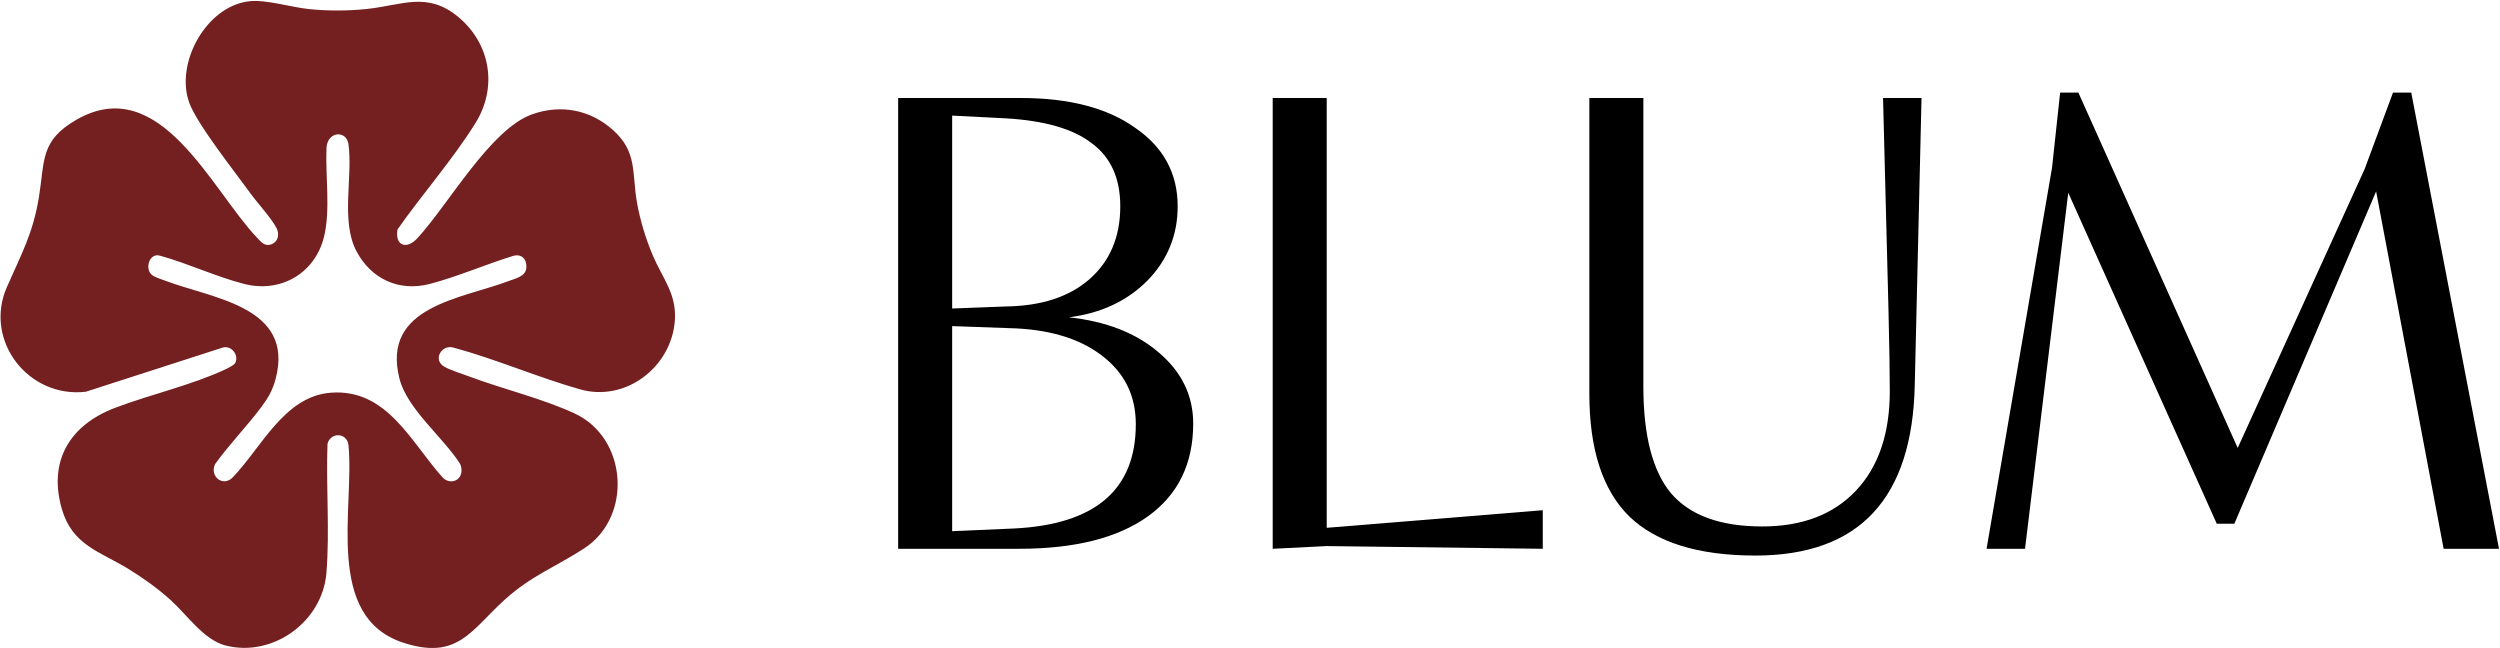 <svg xmlns="http://www.w3.org/2000/svg" fill="none" viewBox="0 0 540 140" height="140" width="540">
<g clip-path="url(#clip0_4392_281)">
<path fill="#741F20" d="M53.753 0.279C57.424 -0.161 62.834 1.563 66.711 1.96C70.846 2.383 75.131 2.368 79.263 1.936C86.819 1.147 92.295 -1.937 99.037 3.703C105.981 9.512 107.494 18.887 102.701 26.585C97.807 34.446 91.197 41.954 85.86 49.563C85.249 52.999 87.754 54.048 90.141 51.466C96.87 44.185 105.912 27.913 114.924 24.696C121.169 22.468 127.524 23.702 132.446 28.124C137.754 32.893 136.448 37.468 137.607 43.871C138.282 47.606 139.496 51.61 140.972 55.099C143.098 60.13 146.256 63.521 145.755 69.426C144.905 79.418 135.071 86.859 125.345 84.111C116.273 81.549 107.216 77.606 98.07 75.114C95.458 74.237 93.356 77.678 95.955 79.2C97.234 79.95 99.909 80.777 101.417 81.342C108.602 84.037 117.46 86.17 124.239 89.367C135.531 94.694 136.652 111.64 126.189 118.446C120.007 122.467 114.707 124.345 108.904 129.637C101.675 136.227 98.816 142.61 87.168 138.844C69.92 133.266 76.627 109.651 75.263 96.077C74.883 93.399 71.412 93.32 70.74 95.852C70.395 105.041 71.245 114.628 70.508 123.749C69.653 134.328 58.862 142.087 48.649 139.407C44.022 138.192 40.401 132.817 36.889 129.639C34.107 127.123 30.951 124.862 27.755 122.901C21.627 119.14 15.607 117.794 13.348 109.906C10.346 99.424 15.214 91.767 24.842 88.097C32.348 85.236 41.392 83.193 48.529 79.852C49.148 79.562 50.617 78.895 50.873 78.284C51.593 76.57 49.927 74.571 48.115 75.072L18.553 84.611C6.205 86.085 -3.592 73.613 1.488 62.005C4.567 54.968 7.109 50.52 8.409 42.576C9.695 34.708 8.628 30.39 16.512 25.861C34.556 15.5 45.62 40.929 55.537 51.364C56.454 52.33 57.259 53.316 58.665 52.753C60.071 52.19 60.416 50.657 59.75 49.307C58.721 47.225 55.58 43.83 54.064 41.723C50.799 37.183 42.479 26.748 40.839 22.088C37.841 13.564 44.54 1.389 53.758 0.281L53.753 0.279ZM99.068 103.29C99.831 102.505 99.838 101.125 99.371 100.187C95.731 94.432 87.928 88.364 86.27 81.736C82.365 66.11 99.625 64.585 109.938 60.682C111.355 60.145 113.527 59.701 113.687 57.897C113.852 56.048 112.72 54.746 110.845 55.272C104.884 57.103 98.816 59.773 92.798 61.336C86.177 63.057 80.133 60.248 76.977 54.229C73.556 47.705 76.252 38.12 75.259 31.096C74.833 28.087 70.688 28.318 70.523 31.984C70.254 37.935 71.434 45.408 69.963 51.246C67.982 59.099 60.568 63.323 52.771 61.336C46.744 59.801 40.598 56.892 34.552 55.226C32.22 54.548 31.216 58.106 32.819 59.391C33.467 59.91 34.856 60.316 35.684 60.63C45.978 64.526 63.611 66.208 59.55 81.776C58.897 84.281 57.925 85.952 56.398 87.984C53.281 92.132 49.514 96.009 46.462 100.239C45.232 102.76 47.968 105.187 50.12 103.262C56.428 96.831 61.331 85.574 71.475 84.822C83.632 83.919 88.75 95.527 95.694 103.238C96.662 104.139 98.124 104.267 99.072 103.292L99.068 103.29Z"></path>
</g>
<path fill="black" d="M429.094 118.538L443.24 36.228L444.99 20H448.928L483.345 96.754L510.762 36.52L516.887 20H520.825L539.784 118.538H527.825L513.242 41.345L482.616 113.128H478.824L446.74 41.637L437.406 118.538H429.094Z"></path>
<path fill="black" d="M343.299 21.17H354.966V83.45C354.966 94.074 356.959 101.774 360.945 106.55C365.028 111.326 371.591 113.714 380.633 113.714C389.286 113.714 396.043 111.131 400.904 105.965C405.766 100.799 408.196 93.636 408.196 84.474C408.196 80.38 408.099 74.435 407.904 66.638L406.738 21.17H415.05L413.592 83.012C413.106 107.671 401.633 120 379.175 120C366.827 120 357.737 117.174 351.903 111.521C346.167 105.868 343.299 97.047 343.299 85.059V21.17Z"></path>
<path fill="black" d="M274.903 118.538V21.17H286.57V114.006L333.238 110.205V118.538L286.57 117.953L274.903 118.538Z"></path>
<path fill="black" d="M194 118.538V21.17H220.542C230.945 21.17 239.161 23.314 245.189 27.602C251.314 31.794 254.376 37.447 254.376 44.562C254.376 50.799 252.189 56.16 247.814 60.643C243.439 65.029 237.8 67.661 230.897 68.538C238.966 69.415 245.432 71.949 250.293 76.141C255.251 80.332 257.731 85.448 257.731 91.491C257.731 100.166 254.474 106.842 247.96 111.521C241.446 116.199 232.161 118.538 220.105 118.538H194ZM241.98 44.562C241.98 38.519 239.939 33.986 235.855 30.965C231.869 27.846 225.647 26.043 217.188 25.556L205.667 24.971V66.638L217.188 66.199C224.869 66.102 230.897 64.152 235.272 60.351C239.744 56.452 241.98 51.189 241.98 44.562ZM245.335 91.638C245.335 85.4 242.855 80.429 237.897 76.725C233.036 73.022 226.376 71.072 217.917 70.877L205.667 70.439V114.737L219.084 114.152C236.584 113.275 245.335 105.77 245.335 91.638Z"></path>
<defs>
<clipPath id="clip0_4392_281">
<rect fill="white" height="140" width="146"></rect>
</clipPath>
</defs>
</svg>
